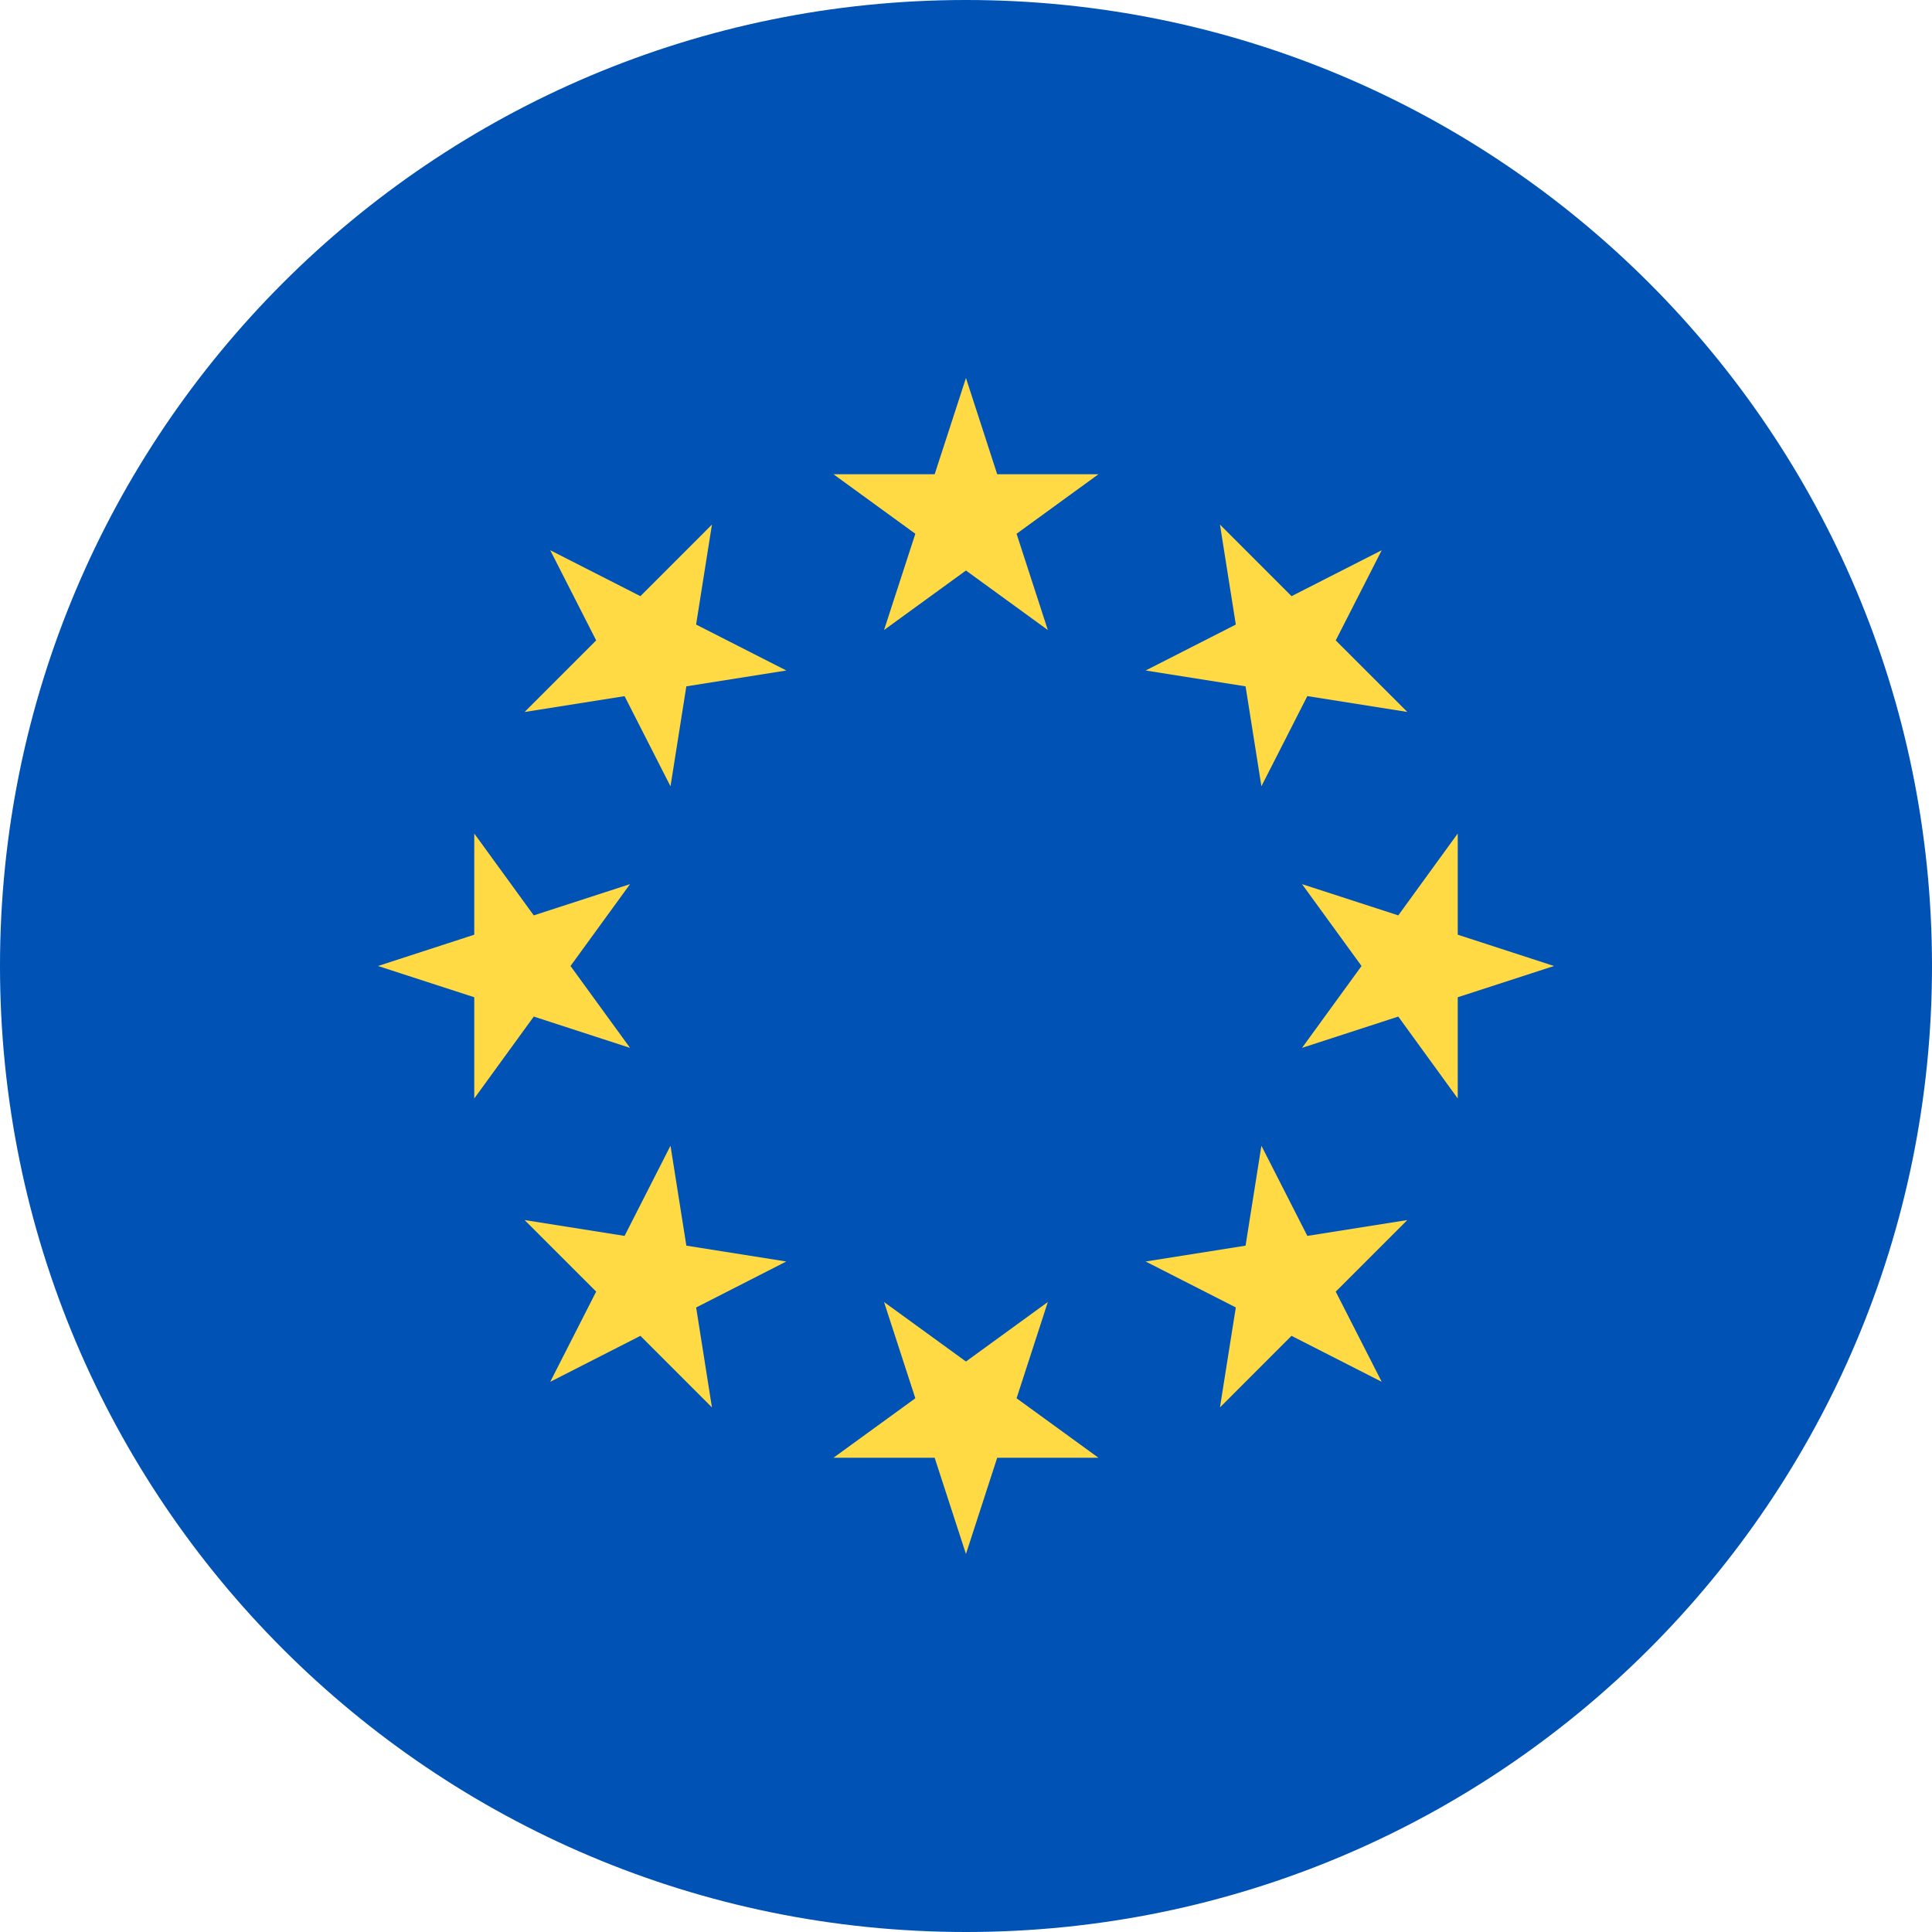 <svg width="40" height="40" viewBox="0 0 40 40" fill="none" xmlns="http://www.w3.org/2000/svg">
<g clip-path="url(#clip0_94_13676)">
<path d="M20 40C31.046 40 40 31.046 40 20C40 8.954 31.046 0 20 0C8.954 0 0 8.954 0 20C0 31.046 8.954 40 20 40Z" fill="#0052B4"/>
<path d="M19.999 7.826L20.646 9.819H22.742L21.047 11.051L21.694 13.044L19.999 11.812L18.303 13.044L18.951 11.051L17.256 9.819H19.351L19.999 7.826Z" fill="#FFDA44"/>
<path d="M11.392 11.392L13.259 12.343L14.74 10.861L14.412 12.931L16.28 13.882L14.21 14.21L13.882 16.28L12.931 14.413L10.861 14.741L12.343 13.259L11.392 11.392Z" fill="#FFDA44"/>
<path d="M7.826 20L9.819 19.352V17.257L11.051 18.952L13.044 18.305L11.812 20L13.044 21.695L11.051 21.047L9.819 22.743V20.647L7.826 20Z" fill="#FFDA44"/>
<path d="M11.392 28.609L12.343 26.741L10.861 25.26L12.931 25.588L13.882 23.721L14.21 25.79L16.279 26.118L14.413 27.07L14.74 29.139L13.259 27.657L11.392 28.609Z" fill="#FFDA44"/>
<path d="M19.999 32.174L19.351 30.181H17.256L18.951 28.95L18.303 26.957L19.999 28.189L21.694 26.957L21.047 28.95L22.742 30.181H20.646L19.999 32.174Z" fill="#FFDA44"/>
<path d="M28.607 28.609L26.739 27.657L25.258 29.139L25.586 27.069L23.719 26.118L25.788 25.79L26.116 23.721L27.067 25.588L29.137 25.26L27.655 26.742L28.607 28.609Z" fill="#FFDA44"/>
<path d="M32.174 20L30.181 20.647V22.743L28.95 21.047L26.957 21.695L28.189 20L26.957 18.305L28.95 18.952L30.181 17.257V19.352L32.174 20Z" fill="#FFDA44"/>
<path d="M28.607 11.392L27.655 13.259L29.137 14.74L27.067 14.412L26.116 16.279L25.788 14.21L23.719 13.882L25.586 12.931L25.258 10.861L26.74 12.343L28.607 11.392Z" fill="#FFDA44"/>
</g>
<defs>
<clipPath id="clip0_94_13676">
<rect width="40" height="40" fill="white"/>
</clipPath>
</defs>
</svg>
